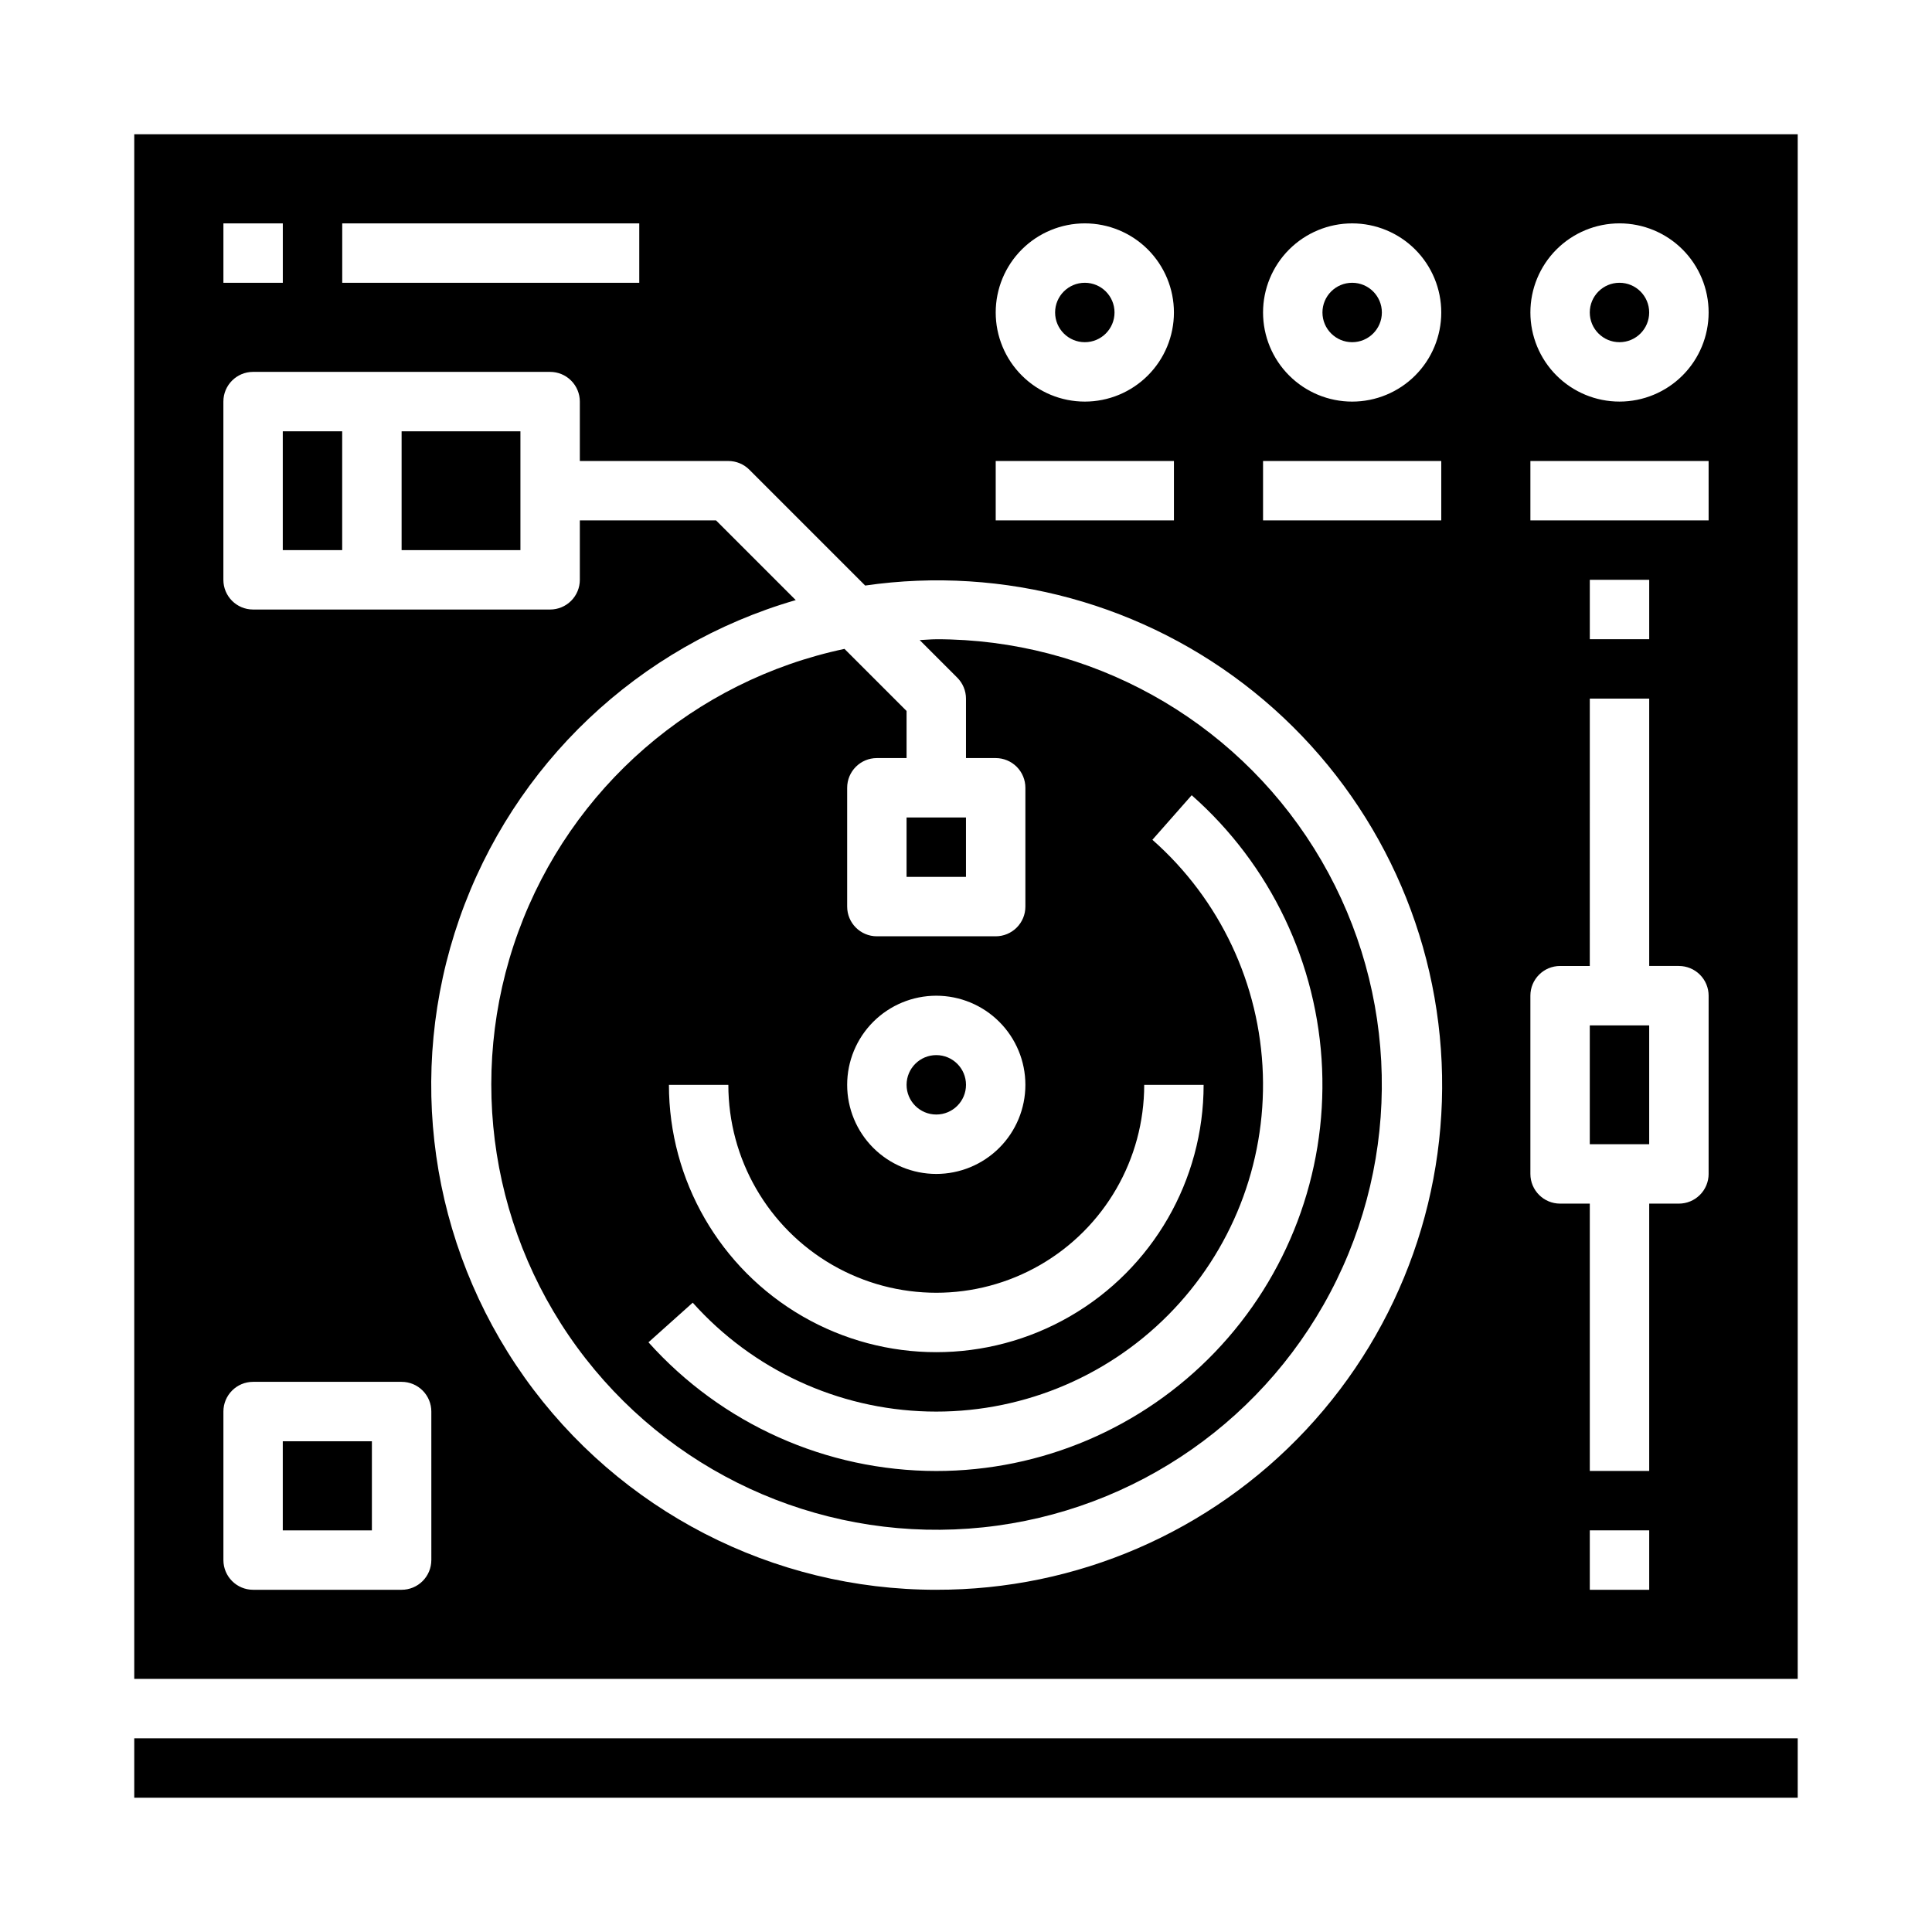 <?xml version="1.0" encoding="UTF-8"?>
<!-- Uploaded to: SVG Repo, www.svgrepo.com, Generator: SVG Repo Mixer Tools -->
<svg fill="#000000" width="800px" height="800px" version="1.1" viewBox="144 144 512 512" xmlns="http://www.w3.org/2000/svg">
 <g>
  <path d="m250.43 289.79h31.488v-31.488h-31.488z"/>
  <path d="m179.58 604.67h440.83v15.742h-440.83z"/>
  <path d="m400 431.49c0 4.348-3.527 7.871-7.875 7.871s-7.871-3.523-7.871-7.871c0-4.348 3.523-7.875 7.871-7.875s7.875 3.527 7.875 7.875"/>
  <path d="m218.94 525.95h23.617v23.617h-23.617z"/>
  <path d="m384.25 360.64h15.742v15.742h-15.742z"/>
  <path d="m218.94 258.3h15.742v31.488h-15.742z"/>
  <path d="m392.12 313.41c-1.48 0-2.922 0.164-4.394 0.219l9.961 9.961c1.477 1.477 2.309 3.477 2.309 5.562v15.742h7.871v0.004c2.086 0 4.09 0.828 5.566 2.305 1.477 1.477 2.305 3.481 2.305 5.566v31.488c0 2.09-0.828 4.09-2.305 5.566-1.477 1.477-3.481 2.305-5.566 2.305h-31.488c-4.348 0-7.871-3.523-7.871-7.871v-31.488c0-4.348 3.523-7.871 7.871-7.871h7.871v-12.484l-16.453-16.453c-39.82 8.418-72.496 36.762-86.449 74.996-13.953 38.238-7.215 80.965 17.824 113.05 25.043 32.086 64.852 49.004 105.33 44.758 40.48-4.242 75.918-29.051 93.758-65.637 17.84-36.582 15.566-79.777-6.012-114.29-21.582-34.508-59.426-55.461-100.13-55.434zm0 94.465c6.266 0 12.273 2.488 16.699 6.918 4.43 4.426 6.918 10.434 6.918 16.699 0 6.262-2.488 12.27-6.918 16.699-4.426 4.426-10.434 6.914-16.699 6.914-6.262 0-12.27-2.488-16.699-6.914-4.426-4.43-6.914-10.438-6.914-16.699 0-6.266 2.488-12.273 6.914-16.699 4.43-4.43 10.438-6.918 16.699-6.918zm-55.105 23.617h0.004c0 19.684 10.5 37.875 27.551 47.719s38.055 9.844 55.105 0c17.047-9.844 27.551-28.035 27.551-47.719h15.746c0 25.309-13.504 48.699-35.426 61.355s-48.93 12.656-70.848 0c-21.922-12.656-35.426-36.047-35.426-61.355zm55.105 102.34c-29.113-0.023-56.844-12.426-76.27-34.109l11.73-10.5-0.004-0.004c15.902 17.781 38.438 28.215 62.285 28.84 23.848 0.621 46.895-8.621 63.703-25.547 16.812-16.926 25.895-40.039 25.105-63.879-0.789-23.844-11.379-46.305-29.273-62.082l10.414-11.809c20.914 18.441 33.395 44.621 34.559 72.48 1.164 27.855-9.09 54.984-28.391 75.109-19.297 20.121-45.977 31.5-73.859 31.5z"/>
  <path d="m510.21 226.81c0 4.348-3.523 7.875-7.871 7.875-4.348 0-7.875-3.527-7.875-7.875s3.527-7.871 7.875-7.871c4.348 0 7.871 3.523 7.871 7.871"/>
  <path d="m439.36 226.81c0 4.348-3.523 7.875-7.871 7.875-4.348 0-7.875-3.527-7.875-7.875s3.527-7.871 7.875-7.871c4.348 0 7.871 3.523 7.871 7.871"/>
  <path d="m581.05 226.81c0 4.348-3.523 7.875-7.871 7.875s-7.871-3.527-7.871-7.875 3.523-7.871 7.871-7.871 7.871 3.523 7.871 7.871"/>
  <path d="m179.58 179.58v409.34h440.83v-409.34zm251.91 23.617c6.262 0 12.27 2.488 16.699 6.914 4.426 4.43 6.914 10.438 6.914 16.699 0 6.266-2.488 12.273-6.914 16.699-4.43 4.43-10.438 6.918-16.699 6.918-6.266 0-12.273-2.488-16.699-6.918-4.43-4.426-6.918-10.434-6.918-16.699 0-6.262 2.488-12.27 6.918-16.699 4.426-4.426 10.434-6.914 16.699-6.914zm-23.617 62.977h47.23v15.742h-47.23zm-173.18-62.977h78.719v15.742h-78.719zm-31.488 0h15.742v15.742h-15.742zm55.105 354.24-0.004-0.004c0 2.09-0.828 4.09-2.305 5.566-1.477 1.477-3.477 2.309-5.566 2.309h-39.359c-4.348 0-7.871-3.527-7.871-7.875v-39.359c0-4.348 3.523-7.871 7.871-7.871h39.359c2.09 0 4.09 0.828 5.566 2.305 1.477 1.477 2.305 3.481 2.305 5.566zm133.82 7.871h-0.004c-43.34 0.023-84.008-20.953-109.12-56.281-25.105-35.332-31.539-80.637-17.262-121.56 14.281-40.922 47.5-72.391 89.137-84.434l-21.121-21.121h-36.098v15.746c0 2.086-0.832 4.09-2.309 5.566-1.477 1.473-3.477 2.305-5.566 2.305h-78.719c-4.348 0-7.871-3.523-7.871-7.871v-47.234c0-4.348 3.523-7.871 7.871-7.871h78.719c2.09 0 4.09 0.828 5.566 2.305 1.477 1.477 2.309 3.481 2.309 5.566v15.742h39.359v0.004c2.086 0 4.09 0.828 5.562 2.305l30.699 30.699h0.004c36.785-5.316 74.125 4.906 103.07 28.227 28.941 23.32 46.875 57.633 49.496 94.707 2.625 37.074-10.293 73.57-35.664 100.73-25.367 27.164-60.895 42.547-98.062 42.465zm133.82-283.39h-47.23v-15.742h47.23zm-23.617-31.488h0.004c-6.266 0-12.27-2.488-16.699-6.918-4.43-4.426-6.918-10.434-6.918-16.699 0-6.262 2.488-12.27 6.918-16.699 4.43-4.426 10.434-6.914 16.699-6.914 6.262 0 12.27 2.488 16.699 6.914 4.426 4.43 6.914 10.438 6.914 16.699 0 6.266-2.488 12.273-6.914 16.699-4.43 4.43-10.438 6.918-16.699 6.918zm78.723 314.88h-15.742v-15.746h15.742zm15.742-110.21 0.004-0.004c0 2.09-0.832 4.09-2.309 5.566-1.477 1.477-3.477 2.309-5.566 2.309h-7.871v70.848h-15.742v-70.848h-7.875c-4.348 0-7.871-3.527-7.871-7.875v-47.23c0-4.348 3.523-7.871 7.871-7.871h7.871l0.004-70.852h15.742v70.848h7.871v0.004c2.09 0 4.09 0.828 5.566 2.305 1.477 1.477 2.309 3.477 2.309 5.566zm-31.484-141.7v-15.742h15.742v15.742zm31.488-31.488h-47.234v-15.742h47.23zm-23.617-31.488c-6.266 0-12.27-2.488-16.699-6.918-4.43-4.426-6.918-10.434-6.918-16.699 0-6.262 2.488-12.27 6.918-16.699 4.43-4.426 10.434-6.914 16.699-6.914 6.262 0 12.27 2.488 16.699 6.914 4.43 4.43 6.918 10.438 6.918 16.699 0 6.266-2.488 12.273-6.918 16.699-4.43 4.43-10.438 6.918-16.699 6.918z"/>
  <path d="m565.31 415.74h15.742v31.488h-15.742z"/>
 </g>
</svg>